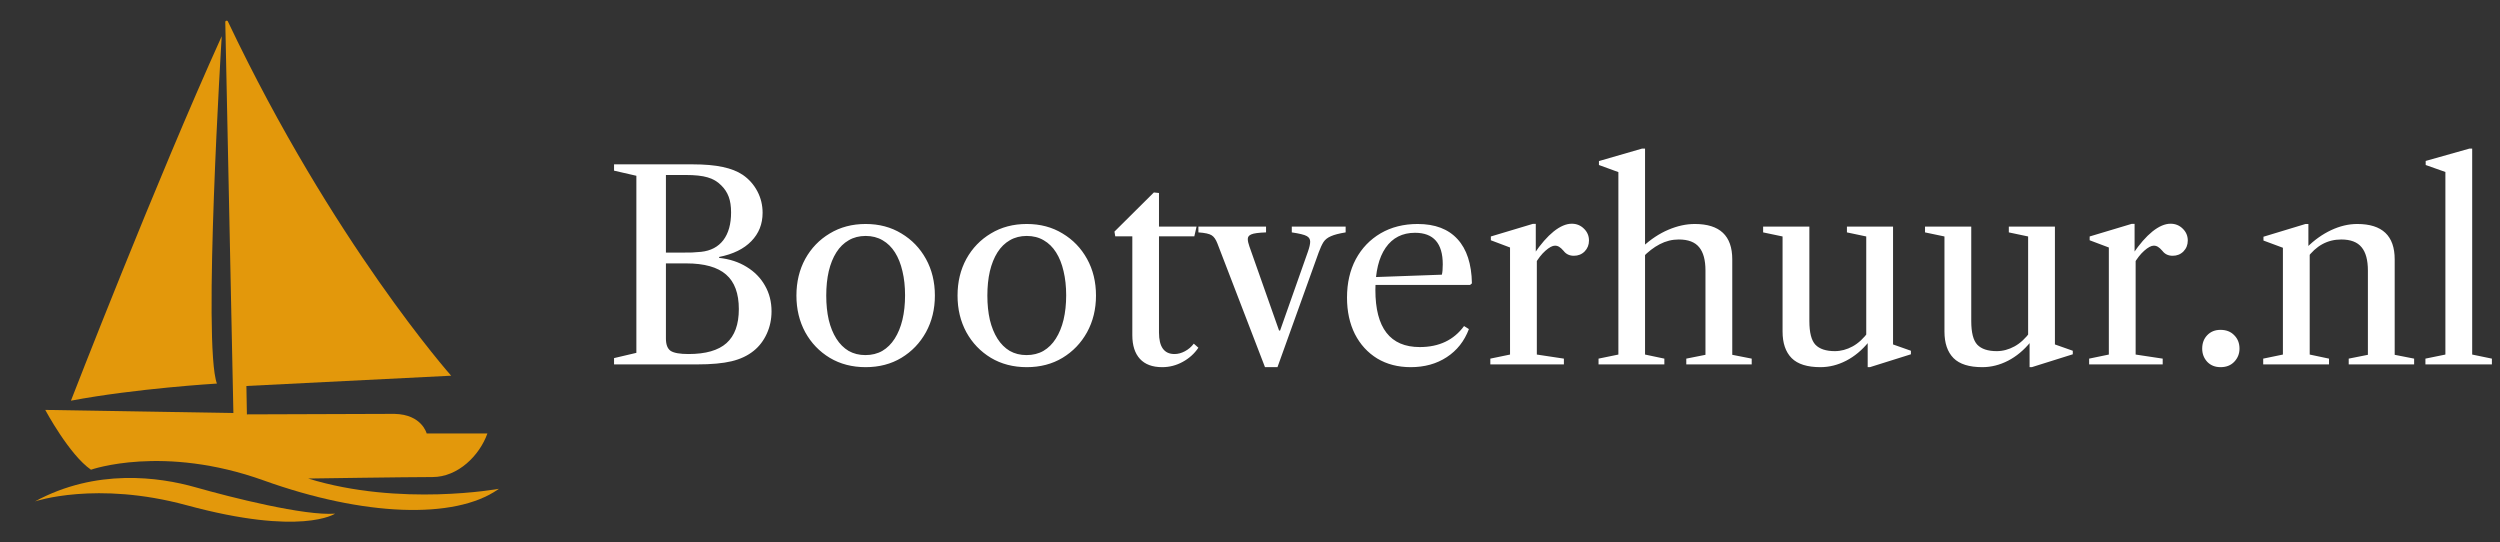 <?xml version="1.0" encoding="UTF-8"?>
<svg xmlns="http://www.w3.org/2000/svg" width="295" height="64" viewBox="0 0 295 64" fill="none">
  <rect x="0" y="0" width="295" height="64" fill="#333333" stroke="none"/>
  <path d="M4.124 59.168C11.345 55.245 18.787 56.283 23.074 57.5C27.361 58.717 35.932 60.882 39.542 60.611C39.525 60.622 35.57 63.299 22.035 59.62C11.345 56.714 4.124 59.168 4.124 59.168Z" fill="#E3980B"></path>
  <path d="M26.584 2.601C26.58 2.427 26.817 2.373 26.891 2.531C39.269 28.601 53.236 44.333 53.236 44.333L29.075 45.545L29.134 48.896C29.178 48.896 43.071 48.837 46.417 48.837L46.572 48.839C49.778 48.908 50.344 51.137 50.347 51.149H57.514C56.59 53.75 54.044 56.292 51.041 56.292C48.036 56.292 36.359 56.466 36.359 56.466C47.226 59.816 58.874 57.678 58.874 57.678L58.754 57.763C53.648 61.312 42.943 60.939 31.128 56.696C19.221 52.42 10.735 55.427 10.735 55.427C8.166 53.656 5.342 48.375 5.339 48.37L27.537 48.738H27.54L26.584 2.601Z" fill="#E3980B"></path>
  <path d="M8.371 47.281C8.371 47.282 8.37 47.284 8.37 47.284V47.281L8.371 47.281Z" fill="#E3980B"></path>
  <path d="M26.164 4.272C26.164 4.272 23.899 40.734 25.597 45.261C25.597 45.261 16.055 45.827 8.371 47.281C8.484 46.991 18.443 21.315 26.164 4.272Z" fill="#E3980B"></path>
  <path d="M72.457 43V42.256L75.092 41.636V20.742L72.457 20.137V19.393H81.726C83.152 19.393 84.335 19.497 85.275 19.703C86.226 19.9 87.017 20.21 87.647 20.634C88.381 21.14 88.954 21.786 89.368 22.571C89.781 23.356 89.987 24.204 89.987 25.113C89.987 26.436 89.543 27.552 88.654 28.461C87.776 29.37 86.51 29.99 84.857 30.321V30.43C86.097 30.564 87.182 30.92 88.112 31.499C89.042 32.067 89.76 32.801 90.266 33.7C90.783 34.599 91.041 35.612 91.041 36.738C91.041 37.678 90.856 38.557 90.484 39.373C90.112 40.189 89.6 40.861 88.949 41.388C88.236 41.967 87.363 42.38 86.329 42.628C85.296 42.876 83.932 43 82.237 43H72.457ZM81.246 41.776C83.271 41.776 84.764 41.347 85.725 40.489C86.696 39.621 87.182 38.283 87.182 36.474C87.182 34.625 86.681 33.266 85.678 32.398C84.676 31.52 83.111 31.081 80.982 31.081H78.579V39.947C78.579 40.66 78.766 41.145 79.138 41.404C79.52 41.651 80.222 41.776 81.246 41.776ZM78.579 29.809H80.284C80.843 29.809 81.308 29.804 81.68 29.794C82.062 29.773 82.413 29.747 82.734 29.716C83.87 29.593 84.743 29.133 85.353 28.337C85.963 27.531 86.267 26.441 86.267 25.067C86.267 24.333 86.174 23.718 85.989 23.222C85.802 22.716 85.508 22.266 85.105 21.873C84.661 21.419 84.123 21.104 83.493 20.928C82.873 20.742 82.02 20.649 80.936 20.649H78.579V29.809ZM102.147 43.325C100.556 43.325 99.145 42.959 97.915 42.225C96.686 41.481 95.72 40.474 95.017 39.203C94.325 37.921 93.978 36.48 93.978 34.878C93.978 33.266 94.325 31.825 95.017 30.553C95.72 29.282 96.686 28.28 97.915 27.547C99.145 26.802 100.556 26.43 102.147 26.43C103.738 26.43 105.144 26.802 106.363 27.547C107.593 28.28 108.559 29.282 109.262 30.553C109.964 31.825 110.316 33.266 110.316 34.878C110.316 36.48 109.964 37.921 109.262 39.203C108.559 40.474 107.593 41.481 106.363 42.225C105.144 42.959 103.738 43.325 102.147 43.325ZM102.116 41.9C102.87 41.9 103.537 41.734 104.116 41.404C104.694 41.062 105.18 40.582 105.573 39.962C105.976 39.332 106.28 38.588 106.487 37.73C106.694 36.862 106.797 35.901 106.797 34.847C106.797 33.803 106.694 32.853 106.487 31.995C106.291 31.137 105.996 30.398 105.604 29.779C105.211 29.159 104.725 28.683 104.147 28.352C103.568 28.012 102.901 27.841 102.147 27.841C101.393 27.841 100.726 28.012 100.148 28.352C99.569 28.683 99.083 29.159 98.691 29.779C98.298 30.398 97.998 31.142 97.791 32.011C97.595 32.868 97.497 33.824 97.497 34.878C97.497 35.932 97.595 36.888 97.791 37.745C97.998 38.603 98.298 39.342 98.691 39.962C99.083 40.582 99.564 41.062 100.132 41.404C100.711 41.734 101.372 41.9 102.116 41.9ZM121.159 43.325C119.567 43.325 118.157 42.959 116.927 42.225C115.698 41.481 114.731 40.474 114.029 39.203C113.336 37.921 112.99 36.48 112.99 34.878C112.99 33.266 113.336 31.825 114.029 30.553C114.731 29.282 115.698 28.28 116.927 27.547C118.157 26.802 119.567 26.43 121.159 26.43C122.75 26.43 124.155 26.802 125.375 27.547C126.604 28.28 127.571 29.282 128.273 30.553C128.976 31.825 129.327 33.266 129.327 34.878C129.327 36.48 128.976 37.921 128.273 39.203C127.571 40.474 126.604 41.481 125.375 42.225C124.155 42.959 122.75 43.325 121.159 43.325ZM121.128 41.9C121.882 41.9 122.549 41.734 123.127 41.404C123.706 41.062 124.192 40.582 124.584 39.962C124.987 39.332 125.292 38.588 125.499 37.73C125.705 36.862 125.809 35.901 125.809 34.847C125.809 33.803 125.705 32.853 125.499 31.995C125.302 31.137 125.008 30.398 124.615 29.779C124.223 29.159 123.737 28.683 123.158 28.352C122.58 28.012 121.913 27.841 121.159 27.841C120.404 27.841 119.738 28.012 119.159 28.352C118.581 28.683 118.095 29.159 117.702 29.779C117.31 30.398 117.01 31.142 116.803 32.011C116.607 32.868 116.509 33.824 116.509 34.878C116.509 35.932 116.607 36.888 116.803 37.745C117.01 38.603 117.31 39.342 117.702 39.962C118.095 40.582 118.575 41.062 119.144 41.404C119.722 41.734 120.384 41.9 121.128 41.9ZM137.132 43.325C135.985 43.325 135.112 43 134.513 42.349C133.914 41.698 133.614 40.763 133.614 39.544V27.887H131.599L131.506 27.329L136.156 22.71L136.76 22.773V26.741H141.193L140.93 27.887H136.76V39.233C136.76 40.928 137.37 41.776 138.589 41.776C139.003 41.776 139.411 41.667 139.814 41.45C140.227 41.233 140.579 40.933 140.868 40.551L141.41 41.032C140.935 41.734 140.315 42.292 139.55 42.706C138.796 43.119 137.99 43.325 137.132 43.325ZM149.269 43.325L143.658 28.74C143.472 28.254 143.245 27.929 142.976 27.764C142.708 27.588 142.186 27.474 141.411 27.422V26.741H149.393V27.422C148.515 27.453 147.936 27.531 147.657 27.655C147.378 27.769 147.239 27.95 147.239 28.198C147.239 28.435 147.301 28.724 147.425 29.066L150.928 39.001H151.052L154.322 29.732C154.508 29.205 154.601 28.802 154.601 28.523C154.601 28.223 154.467 28.001 154.198 27.857C153.93 27.701 153.341 27.557 152.431 27.422V26.741H158.786V27.422C158.022 27.547 157.443 27.696 157.05 27.872C156.658 28.037 156.363 28.27 156.167 28.57C155.981 28.869 155.795 29.272 155.609 29.779L150.742 43.325H149.269ZM166.464 43.325C164.966 43.325 163.648 42.984 162.512 42.303C161.385 41.61 160.507 40.649 159.877 39.419C159.257 38.179 158.947 36.748 158.947 35.126C158.947 33.4 159.293 31.887 159.985 30.584C160.688 29.282 161.664 28.265 162.915 27.531C164.175 26.797 165.632 26.43 167.286 26.43C169.332 26.43 170.897 27.025 171.982 28.213C173.078 29.401 173.646 31.142 173.687 33.437L173.47 33.623H161.458V32.724L170.138 32.413C170.21 32.145 170.246 31.737 170.246 31.189C170.246 28.709 169.156 27.469 166.976 27.469C165.477 27.469 164.32 28.058 163.504 29.236C162.698 30.404 162.295 32.062 162.295 34.212C162.295 38.706 164.041 40.954 167.534 40.954C169.807 40.954 171.548 40.127 172.757 38.474L173.331 38.831C172.793 40.257 171.92 41.362 170.711 42.148C169.513 42.933 168.097 43.325 166.464 43.325ZM175.859 43V42.318L178.184 41.837V29.205L175.921 28.352V27.903L180.881 26.415H181.222V29.763L181.346 29.918V41.837L184.539 42.318V43H175.859ZM181.114 31.189L181.052 29.918C181.817 28.792 182.576 27.924 183.33 27.314C184.095 26.704 184.808 26.399 185.469 26.399C186.038 26.399 186.518 26.596 186.911 26.988C187.304 27.371 187.5 27.836 187.5 28.384C187.5 28.89 187.329 29.319 186.988 29.67C186.647 30.011 186.224 30.181 185.717 30.181C185.201 30.181 184.798 29.99 184.508 29.608C184.302 29.37 184.126 29.21 183.981 29.128C183.837 29.035 183.671 28.988 183.485 28.988C183.186 28.988 182.809 29.189 182.354 29.593C181.91 29.985 181.496 30.517 181.114 31.189ZM188.628 43V42.318L190.969 41.837V20.308L188.675 19.471V19.006L193.759 17.534H194.115V41.837L196.394 42.318V43H188.628ZM198.982 43V42.318L201.245 41.868V31.918C201.245 30.688 200.997 29.773 200.501 29.174C200.005 28.564 199.204 28.259 198.099 28.259C197.313 28.259 196.564 28.445 195.851 28.817C195.138 29.189 194.467 29.706 193.836 30.367V29.112C194.787 28.234 195.794 27.567 196.859 27.113C197.923 26.658 198.967 26.43 199.99 26.43C202.935 26.43 204.407 27.82 204.407 30.6V41.868L206.701 42.318V43H198.982ZM214.807 43.325C213.257 43.325 212.126 42.969 211.413 42.256C210.7 41.533 210.343 40.489 210.343 39.125V27.903L208.049 27.422V26.741H213.505V37.885C213.505 39.239 213.743 40.169 214.218 40.675C214.704 41.181 215.468 41.434 216.512 41.434C217.225 41.434 217.923 41.248 218.605 40.877C219.287 40.505 219.917 39.921 220.496 39.125V40.365C219.71 41.326 218.827 42.06 217.845 42.566C216.863 43.072 215.851 43.325 214.807 43.325ZM220.387 43.325V40.272L220.217 40.21V27.903L217.938 27.422V26.741H223.379V40.644L225.487 41.388V41.806L220.651 43.325H220.387ZM233.91 43.325C232.36 43.325 231.228 42.969 230.515 42.256C229.802 41.533 229.446 40.489 229.446 39.125V27.903L227.152 27.422V26.741H232.608V37.885C232.608 39.239 232.845 40.169 233.321 40.675C233.806 41.181 234.571 41.434 235.615 41.434C236.328 41.434 237.025 41.248 237.707 40.877C238.389 40.505 239.019 39.921 239.598 39.125V40.365C238.813 41.326 237.929 42.06 236.948 42.566C235.966 43.072 234.953 43.325 233.91 43.325ZM239.49 43.325V40.272L239.319 40.21V27.903L237.041 27.422V26.741H242.481V40.644L244.589 41.388V41.806L239.753 43.325H239.49ZM246.518 43V42.318L248.843 41.837V29.205L246.58 28.352V27.903L251.54 26.415H251.881V29.763L252.005 29.918V41.837L255.198 42.318V43H246.518ZM251.772 31.189L251.71 29.918C252.475 28.792 253.234 27.924 253.989 27.314C254.753 26.704 255.466 26.399 256.128 26.399C256.696 26.399 257.176 26.596 257.569 26.988C257.962 27.371 258.158 27.836 258.158 28.384C258.158 28.89 257.988 29.319 257.647 29.67C257.306 30.011 256.882 30.181 256.376 30.181C255.859 30.181 255.456 29.99 255.167 29.608C254.96 29.37 254.784 29.21 254.64 29.128C254.495 29.035 254.33 28.988 254.144 28.988C253.844 28.988 253.467 29.189 253.012 29.593C252.568 29.985 252.154 30.517 251.772 31.189ZM262.029 43.325C261.378 43.325 260.851 43.114 260.448 42.69C260.055 42.256 259.859 41.739 259.859 41.14C259.859 40.499 260.055 39.972 260.448 39.559C260.851 39.135 261.373 38.923 262.014 38.923C262.696 38.923 263.238 39.135 263.641 39.559C264.054 39.972 264.261 40.499 264.261 41.14C264.261 41.739 264.054 42.256 263.641 42.69C263.238 43.114 262.701 43.325 262.029 43.325ZM277.148 43V42.318L279.411 41.868V31.918C279.411 30.688 279.163 29.773 278.667 29.174C278.171 28.564 277.37 28.259 276.265 28.259C274.642 28.259 273.294 28.998 272.219 30.476V29.189C273.087 28.322 274.038 27.645 275.071 27.159C276.105 26.673 277.133 26.43 278.156 26.43C281.101 26.43 282.573 27.82 282.573 30.6V41.868L284.867 42.318V43H277.148ZM267.058 43V42.318L269.383 41.837V29.236L267.089 28.384V27.934L272.049 26.43H272.39V29.174L272.545 29.329V41.837L274.823 42.318V43H267.058ZM286.2 43V42.318L288.556 41.837V20.293L286.231 19.471V18.991L291.392 17.534H291.718V41.837L294.043 42.318V43H286.2Z" fill="white"></path>
</svg>
